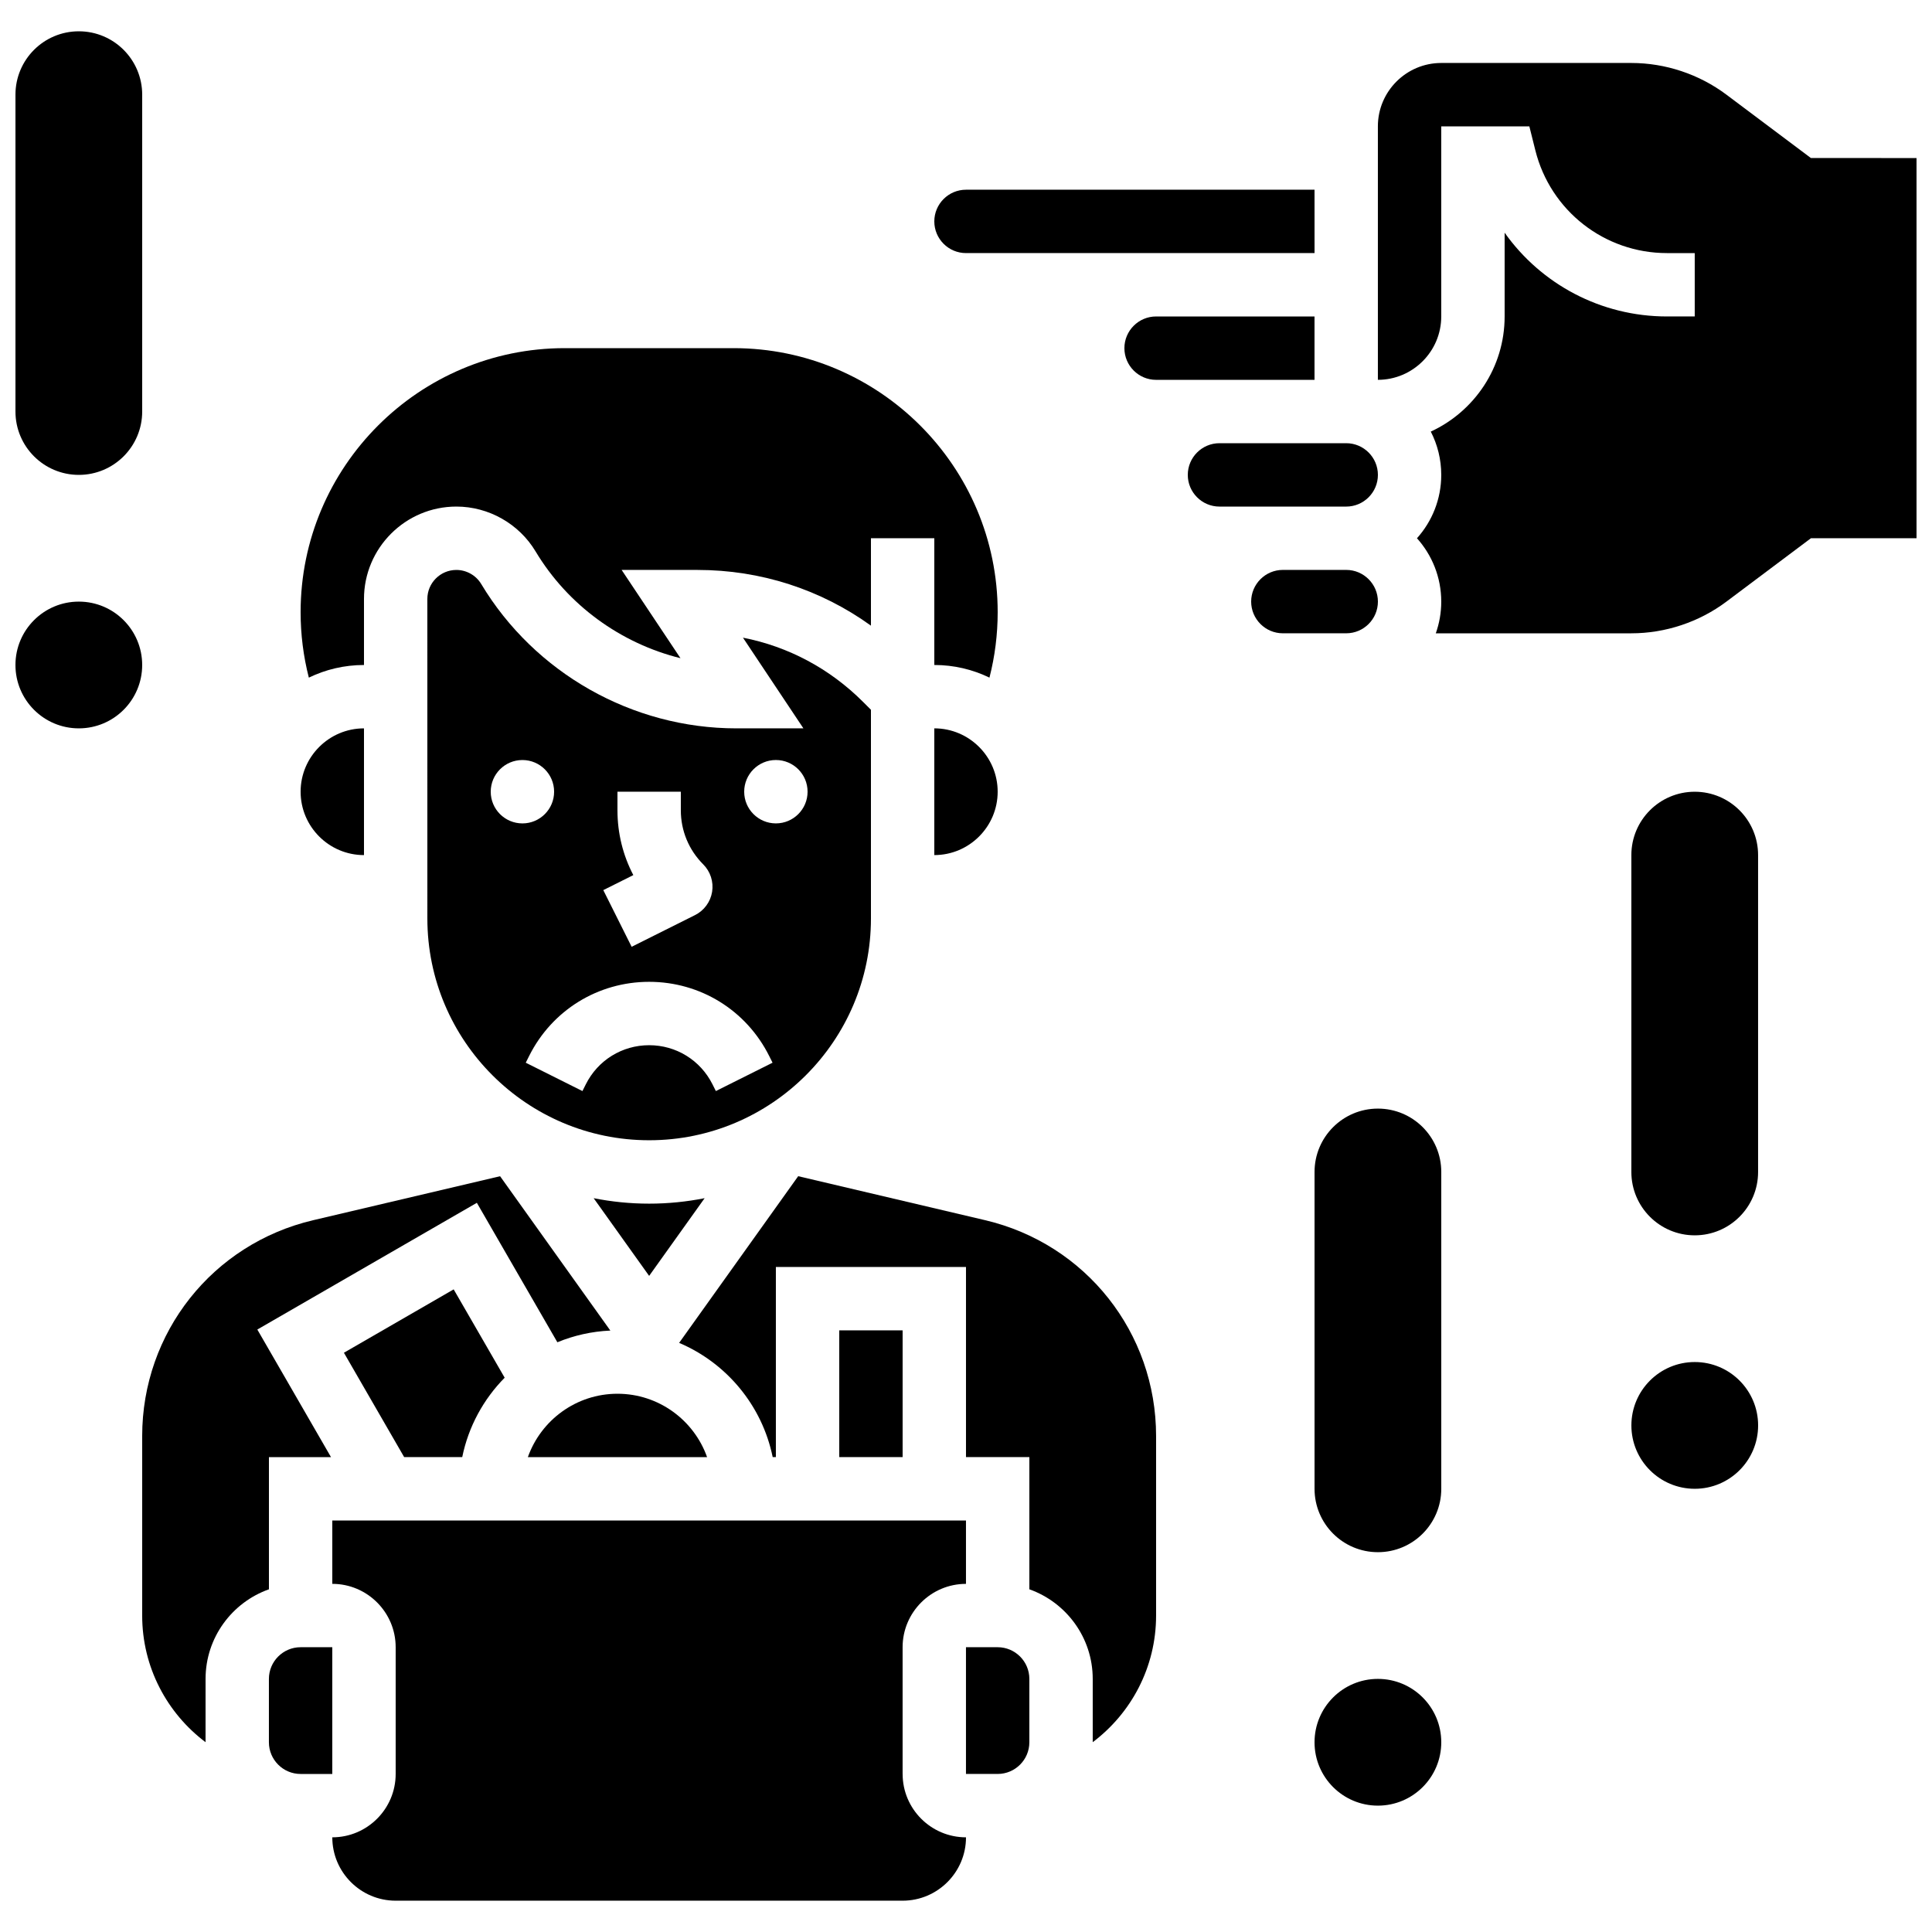 <?xml version="1.0" encoding="UTF-8"?>
<!-- Uploaded to: SVG Repo, www.svgrepo.com, Generator: SVG Repo Mixer Tools -->
<svg width="800px" height="800px" version="1.1" viewBox="144 144 512 512" xmlns="http://www.w3.org/2000/svg">
 <defs>
  <clipPath id="c">
   <path d="m148.09 303h33.906v35h-33.906z"/>
  </clipPath>
  <clipPath id="b">
   <path d="m148.09 152h33.906v118h-33.906z"/>
  </clipPath>
  <clipPath id="a">
   <path d="m509 160h142.9v152h-142.9z"/>
  </clipPath>
 </defs>
 <path d="m383.2 614.12v-33.586c0-9.258 7.535-16.793 16.793-16.793v-16.793l-167.93-0.004v16.793c9.258 0 16.793 7.535 16.793 16.793v33.586c0 9.258-7.535 16.793-16.793 16.793 0 9.258 7.535 16.793 16.793 16.793h134.35c9.258 0 16.793-7.535 16.793-16.793-9.258 0.004-16.793-7.527-16.793-16.789z"/>
 <path d="m405.06 467.36-49.531-11.656-31.551 44.172c12.559 5.328 22.004 16.605 24.793 30.273h0.844v-50.383h50.383v50.383h16.793v35.031c9.773 3.469 16.793 12.801 16.793 23.746v16.77c10.191-7.668 16.793-19.859 16.793-33.562v-47.559c0-27.41-18.633-50.938-45.316-57.215z"/>
 <path d="m408.39 580.53h-8.398v33.586h8.398c4.629 0 8.398-3.766 8.398-8.398v-16.793c0-4.629-3.769-8.395-8.398-8.395z"/>
 <path d="m366.41 496.56h16.793v33.586h-16.793z"/>
 <path d="m215.27 530.15h16.445l-19.52-33.809 58.176-33.586 21.336 36.957c4.363-1.797 9.09-2.879 14.039-3.098l-29.219-40.906-49.531 11.656c-26.68 6.273-45.316 29.801-45.316 57.211v47.559c0 13.707 6.602 25.898 16.793 33.562l0.004-16.77c0-10.945 7.019-20.281 16.793-23.746z"/>
 <path d="m232.06 580.53h-8.398c-4.629 0-8.398 3.766-8.398 8.398v16.793c0 4.629 3.766 8.398 8.398 8.398h8.398z"/>
 <path d="m235.14 502.49 15.969 27.66h15.387c1.652-8.105 5.648-15.363 11.246-21.043l-13.516-23.41z"/>
 <path d="m283.89 530.15h47.492c-3.465-9.773-12.801-16.793-23.746-16.793-10.945 0-20.277 7.019-23.746 16.793z"/>
 <path d="m240.46 320.23v-17.504c0-13.5 10.984-24.48 24.484-24.48 8.551 0 16.594 4.555 20.992 11.887 8.555 14.258 22.555 24.367 38.395 28.293l-15.59-23.387h20.121c16.723 0 32.648 5.176 45.949 14.766v-23.164h16.793v33.586c5.234 0 10.191 1.203 14.613 3.352 1.445-5.644 2.18-11.445 2.18-17.348 0-38.582-31.387-69.969-69.973-69.969h-44.781c-38.586 0-69.977 31.387-69.977 69.973 0 5.902 0.734 11.703 2.18 17.344 4.422-2.144 9.379-3.348 14.613-3.348z"/>
 <path d="m316.03 462.98c-5.031 0-9.945-0.504-14.707-1.449l14.707 20.59 14.707-20.59c-4.762 0.941-9.676 1.449-14.707 1.449z"/>
 <path d="m240.46 370.61v-33.586c-9.258 0-16.793 7.535-16.793 16.793 0 9.258 7.535 16.793 16.793 16.793z"/>
 <path d="m374.81 387.4v-55.301l-2.113-2.113c-8.82-8.82-19.832-14.656-31.805-16.996l16.02 24.031h-17.82c-27.516 0-53.402-14.656-67.562-38.25-1.379-2.301-3.906-3.731-6.59-3.731-4.238 0-7.688 3.449-7.688 7.688l0.004 84.672c0 32.41 26.367 58.777 58.777 58.777s58.777-26.367 58.777-58.777zm-67.176-28.668v-4.922h16.793v4.922c0 5.414 2.109 10.504 5.938 14.336 1.906 1.906 2.781 4.617 2.352 7.281-0.434 2.664-2.121 4.957-4.531 6.164l-16.793 8.398-7.512-15.02 7.957-3.981c-2.746-5.238-4.203-11.098-4.203-17.18zm-33.586-4.918c0-4.637 3.758-8.398 8.398-8.398 4.637 0 8.398 3.758 8.398 8.398 0 4.637-3.758 8.398-8.398 8.398-4.641-0.004-8.398-3.762-8.398-8.398zm59.664 79.328-0.887-1.773c-3.203-6.402-9.637-10.379-16.793-10.379s-13.594 3.977-16.793 10.379l-0.887 1.773-15.02-7.512 0.887-1.773c6.059-12.129 18.25-19.664 31.812-19.664s25.75 7.535 31.816 19.664l0.887 1.773zm15.906-70.934c-4.637 0-8.398-3.758-8.398-8.398 0-4.637 3.758-8.398 8.398-8.398 4.637 0 8.398 3.758 8.398 8.398s-3.762 8.398-8.398 8.398z"/>
 <path d="m391.6 337.02v33.586c9.258 0 16.793-7.535 16.793-16.793 0-9.262-7.535-16.793-16.793-16.793z"/>
 <g clip-path="url(#c)">
  <path d="m181.68 320.23c0 9.273-7.516 16.793-16.793 16.793-9.273 0-16.793-7.519-16.793-16.793 0-9.277 7.519-16.797 16.793-16.797 9.277 0 16.793 7.519 16.793 16.797"/>
 </g>
 <g clip-path="url(#b)">
  <path d="m164.89 269.85c9.273 0 16.793-7.519 16.793-16.793v-83.969c0-9.273-7.519-16.793-16.793-16.793-9.273 0-16.793 7.516-16.793 16.793v83.969c0 9.273 7.519 16.793 16.793 16.793z"/>
 </g>
 <path d="m525.95 605.72c0 9.273-7.516 16.793-16.793 16.793-9.273 0-16.793-7.519-16.793-16.793 0-9.277 7.519-16.797 16.793-16.797 9.277 0 16.793 7.519 16.793 16.797"/>
 <path d="m509.16 437.79c-9.273 0-16.793 7.519-16.793 16.793v83.969c0 9.273 7.519 16.793 16.793 16.793s16.793-7.519 16.793-16.793v-83.969c0-9.277-7.519-16.793-16.793-16.793z"/>
 <path d="m609.92 521.75c0 9.273-7.519 16.793-16.793 16.793s-16.793-7.519-16.793-16.793c0-9.277 7.519-16.797 16.793-16.797s16.793 7.519 16.793 16.797"/>
 <path d="m593.12 353.82c-9.273 0-16.793 7.519-16.793 16.793v83.969c0 9.273 7.519 16.793 16.793 16.793s16.793-7.519 16.793-16.793v-83.969c0-9.273-7.519-16.793-16.793-16.793z"/>
 <path d="m400 211.07h92.367l-0.004-16.793h-92.363c-4.629 0-8.398 3.766-8.398 8.398 0 4.629 3.766 8.395 8.398 8.395z"/>
 <g clip-path="url(#a)">
  <path d="m623.91 185.88-22.391-16.793c-7.219-5.414-16.164-8.398-25.191-8.398h-50.383c-9.258 0-16.793 7.535-16.793 16.793v67.176c9.258 0 16.793-7.535 16.793-16.793v-50.379h23.348l1.59 6.359c4.012 16.031 18.352 27.227 34.875 27.227h7.363v16.793h-7.363c-17.516 0-33.355-8.57-43.016-22.199v22.199c0 13.52-8.031 25.188-19.57 30.512 1.77 3.441 2.773 7.34 2.773 11.473 0 6.445-2.438 12.332-6.434 16.793 3.996 4.461 6.434 10.348 6.434 16.793 0 2.945-0.512 5.769-1.445 8.398h51.828c9.023 0 17.969-2.981 25.191-8.398l22.391-16.793h27.988v-100.76z"/>
 </g>
 <path d="m500.76 278.25c4.629 0 8.398-3.766 8.398-8.398 0-4.629-3.766-8.398-8.398-8.398h-33.586c-4.629 0-8.398 3.766-8.398 8.398 0 4.629 3.766 8.398 8.398 8.398z"/>
 <path d="m509.16 303.43c0-4.629-3.766-8.398-8.398-8.398h-16.793c-4.629 0-8.398 3.766-8.398 8.398 0 4.629 3.766 8.398 8.398 8.398h16.793c4.633 0 8.398-3.766 8.398-8.398z"/>
 <path d="m492.36 244.66v-16.793h-41.984c-4.629 0-8.398 3.766-8.398 8.398 0 4.629 3.766 8.398 8.398 8.398h16.793z"/>
</svg>
